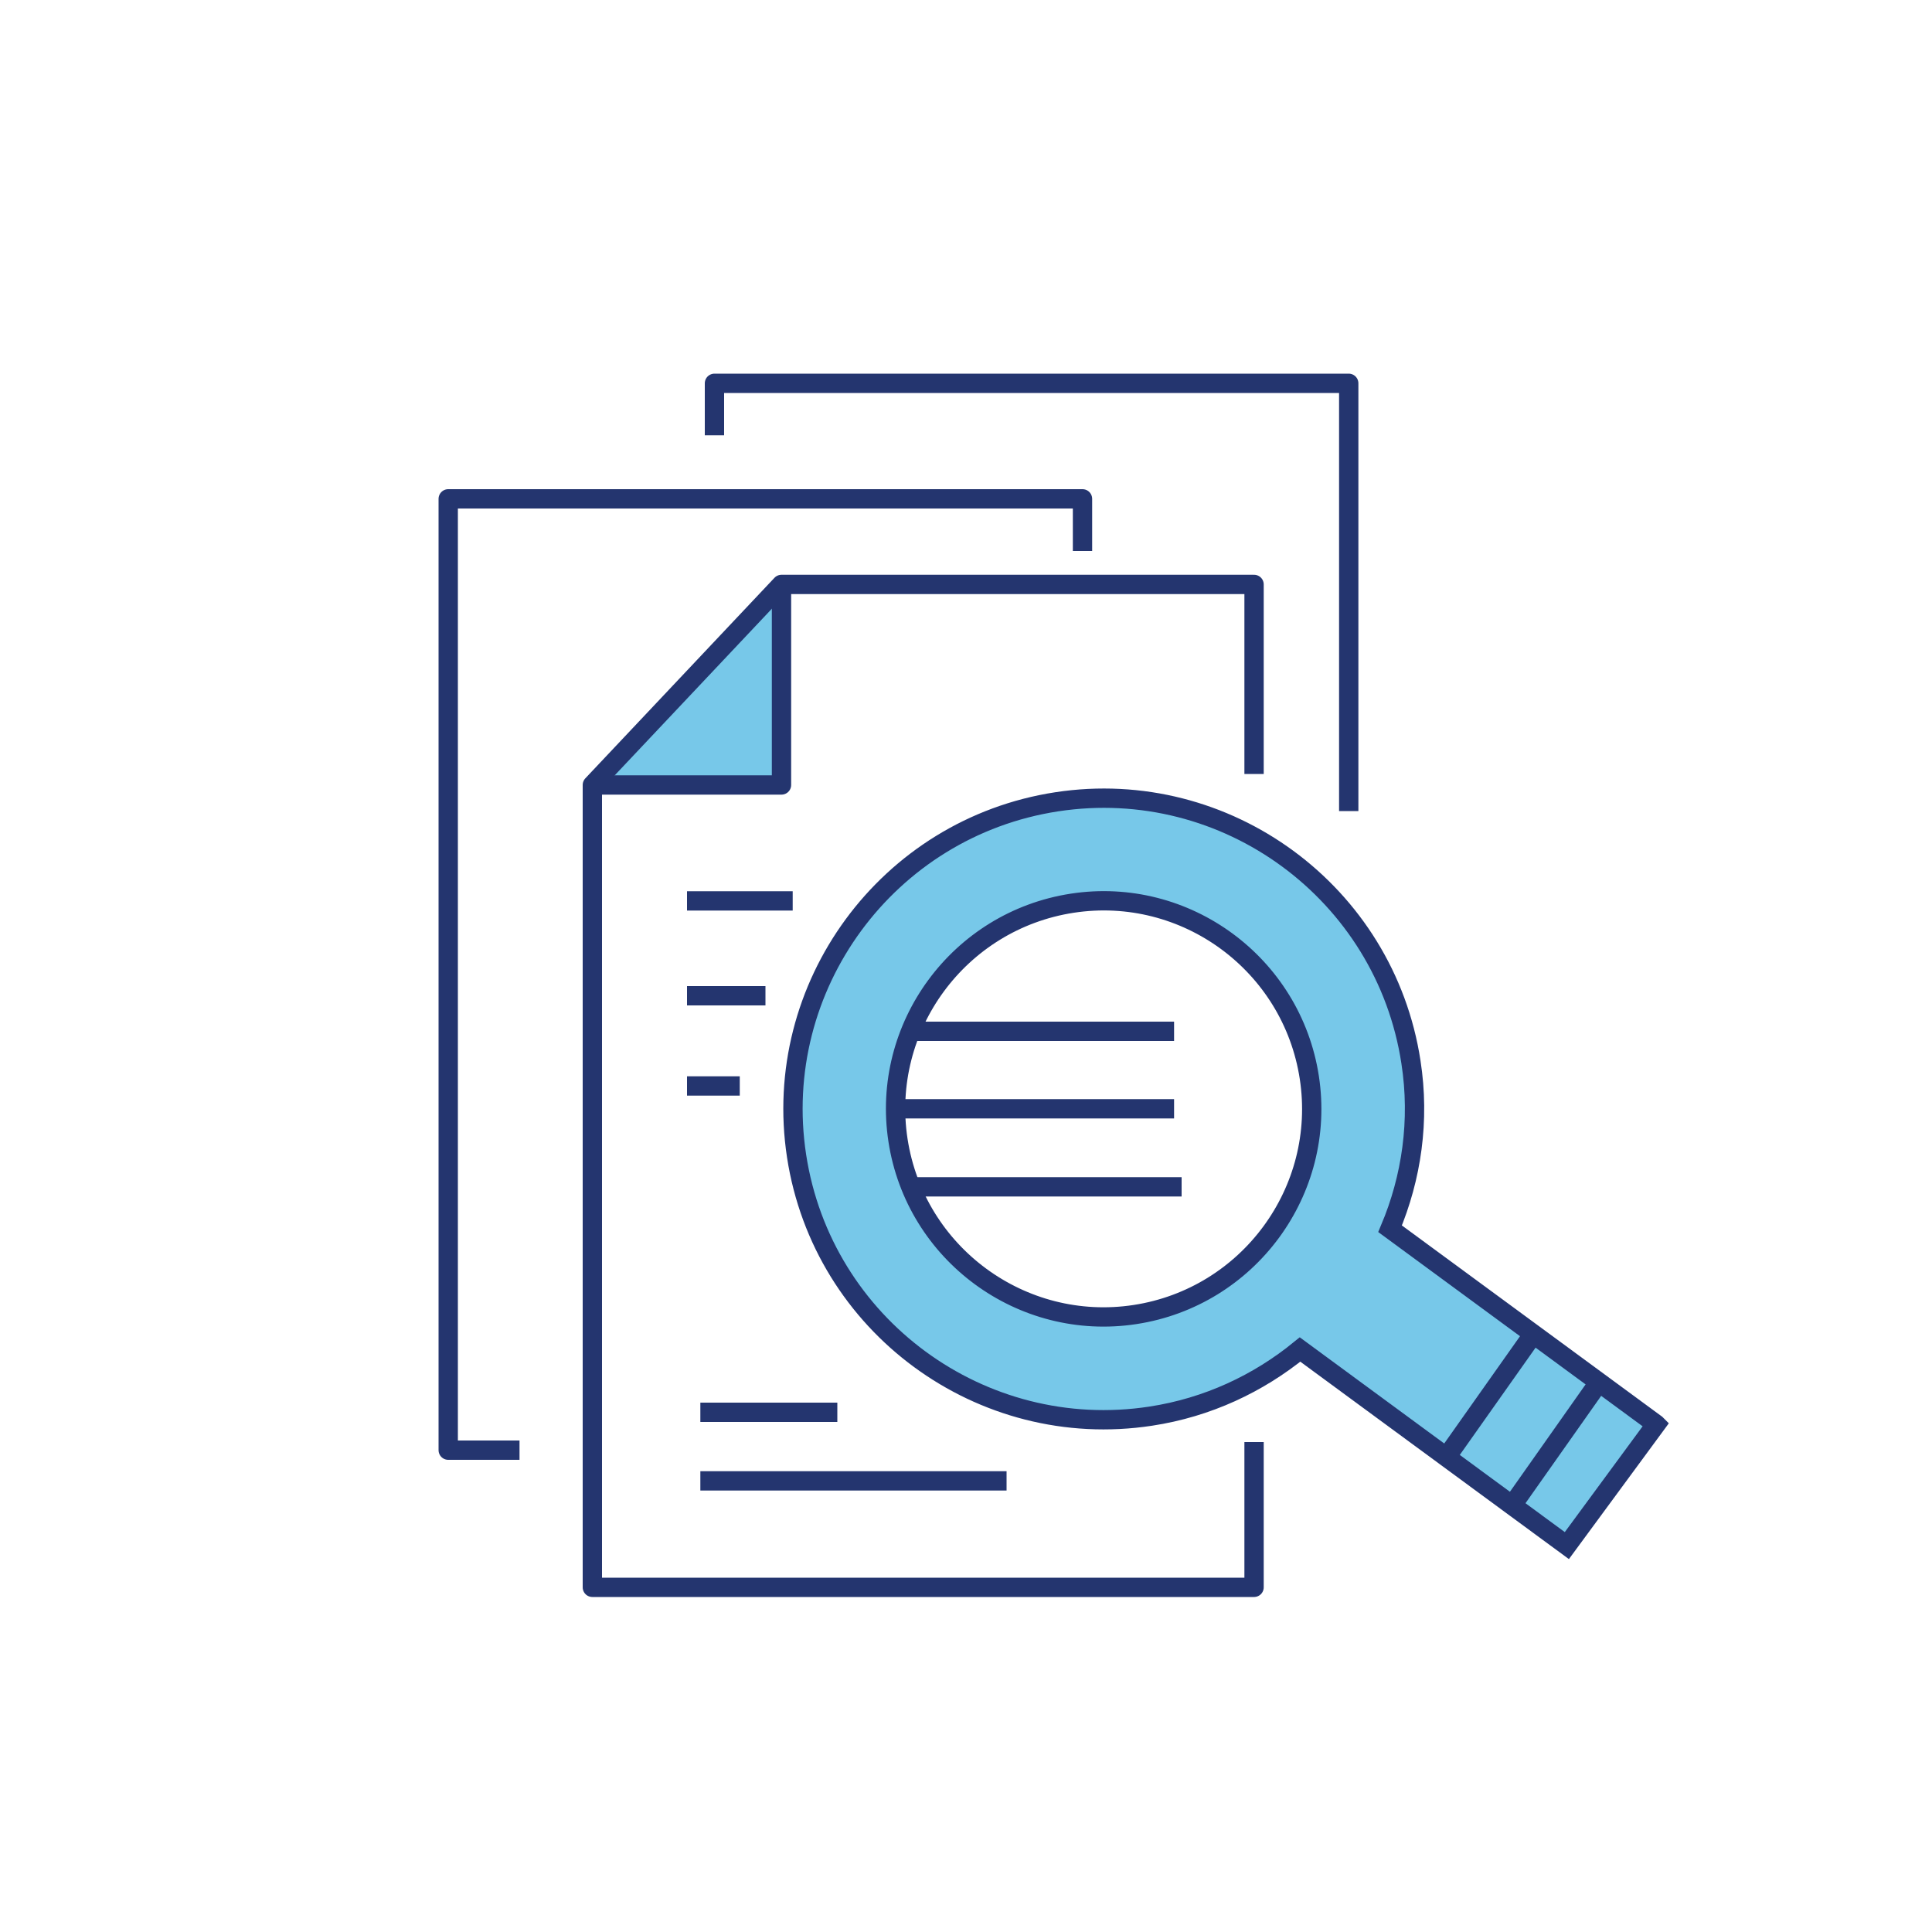 <?xml version="1.0" encoding="UTF-8"?>
<svg id="Layer_1" xmlns="http://www.w3.org/2000/svg" viewBox="0 0 100 100">
  <polyline points="56.03 28.52 56.03 25.82 23.2 25.82 23.2 75.06 26.89 75.06" style="fill:none; stroke:#24356f; stroke-linejoin:round;" />
  <polyline points="69.81 41.98 69.81 19.84 36.98 19.84 36.98 22.53" style="fill:none; stroke:#24356f; stroke-linejoin:round;" />
  <g>
    <g>
      <g>
        <polyline points="40.45 30.25 40.45 40.63 30.66 40.63" style="fill:#77c8e9; stroke:#24356f; stroke-linejoin:round;" />
        <polyline points="64.91 40.06 64.91 30.25 40.45 30.25 30.66 40.63 30.66 82.16 64.91 82.16 64.91 74.64" style="fill:none; stroke:#24356f; stroke-linejoin:round;" />
      </g>
      <path d="m85.71,73.71l-13.76-10.11c1.11-2.64,1.55-5.6,1.08-8.63-1.34-8.77-9.56-14.81-18.33-13.47-8.77,1.34-14.81,9.56-13.47,18.33,1.34,8.77,9.56,14.81,18.33,13.47,2.95-.45,5.57-1.69,7.73-3.45l13.81,10.15,4.62-6.28Zm-39.23-14.69c-.9-5.87,3.15-11.37,9.02-12.27s11.37,3.15,12.27,9.02c.9,5.87-3.15,11.37-9.02,12.27s-11.37-3.15-12.27-9.02Z" style="fill:#77c8e9; stroke:#24356f; stroke-miterlimit:10;" />
    </g>
    <line x1="79.31" y1="69.13" x2="74.81" y2="75.5" style="fill:none; stroke:#24356f; stroke-miterlimit:10;" />
    <line x1="82.75" y1="71.56" x2="78.26" y2="77.93" style="fill:none; stroke:#24356f; stroke-miterlimit:10;" />
  </g>
  <line x1="47.14" y1="53.38" x2="60.77" y2="53.38" style="fill:none; stroke:#24356f; stroke-linejoin:round;" />
  <line x1="46.69" y1="57.39" x2="60.77" y2="57.39" style="fill:none; stroke:#24356f; stroke-linejoin:round;" />
  <line x1="47.14" y1="61.43" x2="61.16" y2="61.43" style="fill:none; stroke:#24356f; stroke-linejoin:round;" />
  <line x1="35.56" y1="46.63" x2="41.03" y2="46.63" style="fill:none; stroke:#24356f; stroke-linejoin:round;" />
  <line x1="35.56" y1="51.54" x2="39.62" y2="51.54" style="fill:none; stroke:#24356f; stroke-linejoin:round;" />
  <line x1="35.56" y1="56.21" x2="38.29" y2="56.21" style="fill:none; stroke:#24356f; stroke-linejoin:round;" />
  <line x1="36.25" y1="73.1" x2="43.34" y2="73.1" style="fill:none; stroke:#24356f; stroke-linejoin:round;" />
  <line x1="36.25" y1="76.65" x2="52.1" y2="76.65" style="fill:none; stroke:#24356f; stroke-linejoin:round;" />
</svg>